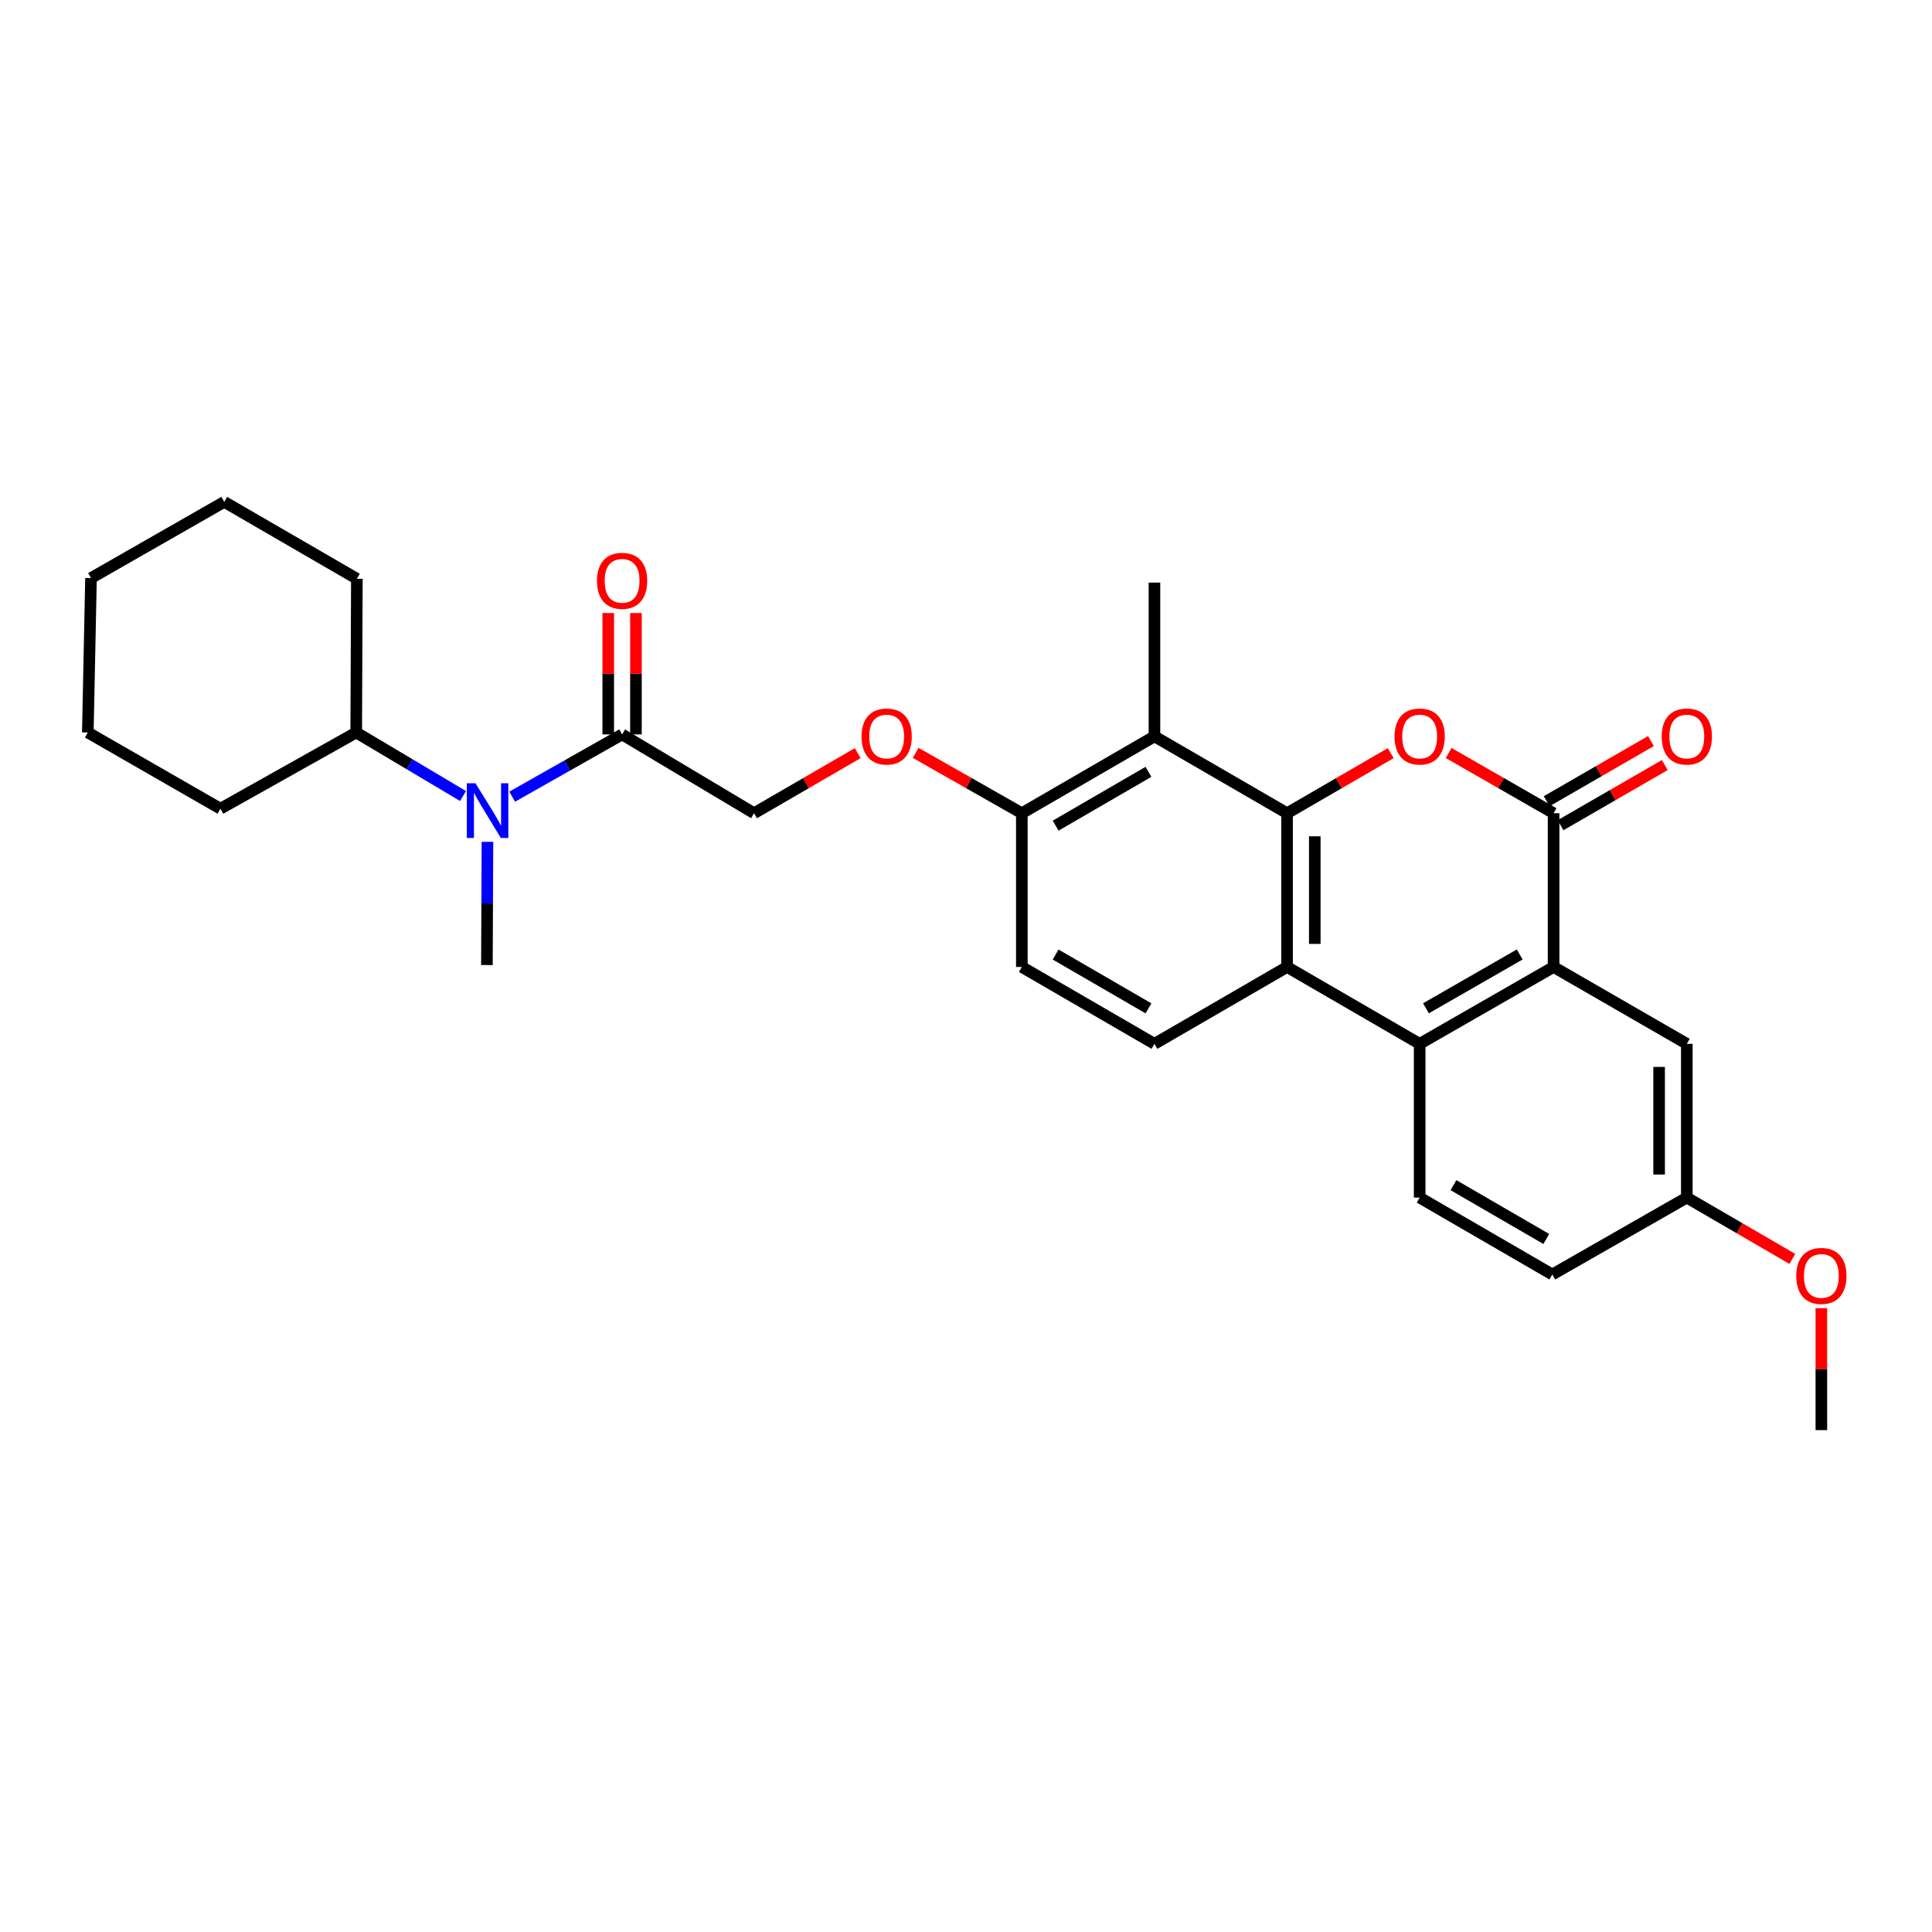 <?xml version='1.0' encoding='iso-8859-1'?>
<svg version='1.1' baseProfile='full'
              xmlns='http://www.w3.org/2000/svg'
                      xmlns:rdkit='http://www.rdkit.org/xml'
                      xmlns:xlink='http://www.w3.org/1999/xlink'
                  xml:space='preserve'
width='1000px' height='1000px' viewBox='0 0 1000 1000'>
<!-- END OF HEADER -->
<rect style='opacity:1.0;fill:#FFFFFF;stroke:none' width='1000' height='1000' x='0' y='0'> </rect>
<path class='bond-0' d='M 666.191,420.924 L 693.012,405.374' style='fill:none;fill-rule:evenodd;stroke:#000000;stroke-width:6px;stroke-linecap:butt;stroke-linejoin:miter;stroke-opacity:1' />
<path class='bond-0' d='M 693.012,405.374 L 719.833,389.823' style='fill:none;fill-rule:evenodd;stroke:#FF0000;stroke-width:6px;stroke-linecap:butt;stroke-linejoin:miter;stroke-opacity:1' />
<path class='bond-2' d='M 666.191,420.924 L 666.191,500.502' style='fill:none;fill-rule:evenodd;stroke:#000000;stroke-width:6px;stroke-linecap:butt;stroke-linejoin:miter;stroke-opacity:1' />
<path class='bond-2' d='M 680.53,432.861 L 680.53,488.565' style='fill:none;fill-rule:evenodd;stroke:#000000;stroke-width:6px;stroke-linecap:butt;stroke-linejoin:miter;stroke-opacity:1' />
<path class='bond-5' d='M 666.191,420.924 L 597.543,381.136' style='fill:none;fill-rule:evenodd;stroke:#000000;stroke-width:6px;stroke-linecap:butt;stroke-linejoin:miter;stroke-opacity:1' />
<path class='bond-1' d='M 749.814,389.745 L 776.974,405.334' style='fill:none;fill-rule:evenodd;stroke:#FF0000;stroke-width:6px;stroke-linecap:butt;stroke-linejoin:miter;stroke-opacity:1' />
<path class='bond-1' d='M 776.974,405.334 L 804.134,420.924' style='fill:none;fill-rule:evenodd;stroke:#000000;stroke-width:6px;stroke-linecap:butt;stroke-linejoin:miter;stroke-opacity:1' />
<path class='bond-12' d='M 807.717,427.134 L 834.701,411.564' style='fill:none;fill-rule:evenodd;stroke:#000000;stroke-width:6px;stroke-linecap:butt;stroke-linejoin:miter;stroke-opacity:1' />
<path class='bond-12' d='M 834.701,411.564 L 861.685,395.994' style='fill:none;fill-rule:evenodd;stroke:#FF0000;stroke-width:6px;stroke-linecap:butt;stroke-linejoin:miter;stroke-opacity:1' />
<path class='bond-12' d='M 800.551,414.715 L 827.535,399.145' style='fill:none;fill-rule:evenodd;stroke:#000000;stroke-width:6px;stroke-linecap:butt;stroke-linejoin:miter;stroke-opacity:1' />
<path class='bond-12' d='M 827.535,399.145 L 854.52,383.575' style='fill:none;fill-rule:evenodd;stroke:#FF0000;stroke-width:6px;stroke-linecap:butt;stroke-linejoin:miter;stroke-opacity:1' />
<path class='bond-30' d='M 804.134,420.924 L 804.134,500.502' style='fill:none;fill-rule:evenodd;stroke:#000000;stroke-width:6px;stroke-linecap:butt;stroke-linejoin:miter;stroke-opacity:1' />
<path class='bond-4' d='M 666.191,500.502 L 734.816,540.291' style='fill:none;fill-rule:evenodd;stroke:#000000;stroke-width:6px;stroke-linecap:butt;stroke-linejoin:miter;stroke-opacity:1' />
<path class='bond-8' d='M 666.191,500.502 L 597.543,540.291' style='fill:none;fill-rule:evenodd;stroke:#000000;stroke-width:6px;stroke-linecap:butt;stroke-linejoin:miter;stroke-opacity:1' />
<path class='bond-3' d='M 804.134,500.502 L 734.816,540.291' style='fill:none;fill-rule:evenodd;stroke:#000000;stroke-width:6px;stroke-linecap:butt;stroke-linejoin:miter;stroke-opacity:1' />
<path class='bond-3' d='M 786.598,494.035 L 738.076,521.887' style='fill:none;fill-rule:evenodd;stroke:#000000;stroke-width:6px;stroke-linecap:butt;stroke-linejoin:miter;stroke-opacity:1' />
<path class='bond-11' d='M 804.134,500.502 L 873.093,540.291' style='fill:none;fill-rule:evenodd;stroke:#000000;stroke-width:6px;stroke-linecap:butt;stroke-linejoin:miter;stroke-opacity:1' />
<path class='bond-9' d='M 734.816,540.291 L 734.816,619.868' style='fill:none;fill-rule:evenodd;stroke:#000000;stroke-width:6px;stroke-linecap:butt;stroke-linejoin:miter;stroke-opacity:1' />
<path class='bond-10' d='M 597.543,381.136 L 528.902,420.924' style='fill:none;fill-rule:evenodd;stroke:#000000;stroke-width:6px;stroke-linecap:butt;stroke-linejoin:miter;stroke-opacity:1' />
<path class='bond-10' d='M 594.437,399.509 L 546.389,427.361' style='fill:none;fill-rule:evenodd;stroke:#000000;stroke-width:6px;stroke-linecap:butt;stroke-linejoin:miter;stroke-opacity:1' />
<path class='bond-20' d='M 597.543,381.136 L 597.543,301.55' style='fill:none;fill-rule:evenodd;stroke:#000000;stroke-width:6px;stroke-linecap:butt;stroke-linejoin:miter;stroke-opacity:1' />
<path class='bond-6' d='M 321.993,380.132 L 390.299,420.924' style='fill:none;fill-rule:evenodd;stroke:#000000;stroke-width:6px;stroke-linecap:butt;stroke-linejoin:miter;stroke-opacity:1' />
<path class='bond-7' d='M 321.993,380.132 L 293.553,396.246' style='fill:none;fill-rule:evenodd;stroke:#000000;stroke-width:6px;stroke-linecap:butt;stroke-linejoin:miter;stroke-opacity:1' />
<path class='bond-7' d='M 293.553,396.246 L 265.113,412.359' style='fill:none;fill-rule:evenodd;stroke:#0000FF;stroke-width:6px;stroke-linecap:butt;stroke-linejoin:miter;stroke-opacity:1' />
<path class='bond-15' d='M 329.162,380.132 L 329.162,348.718' style='fill:none;fill-rule:evenodd;stroke:#000000;stroke-width:6px;stroke-linecap:butt;stroke-linejoin:miter;stroke-opacity:1' />
<path class='bond-15' d='M 329.162,348.718 L 329.162,317.304' style='fill:none;fill-rule:evenodd;stroke:#FF0000;stroke-width:6px;stroke-linecap:butt;stroke-linejoin:miter;stroke-opacity:1' />
<path class='bond-15' d='M 314.823,380.132 L 314.823,348.718' style='fill:none;fill-rule:evenodd;stroke:#000000;stroke-width:6px;stroke-linecap:butt;stroke-linejoin:miter;stroke-opacity:1' />
<path class='bond-15' d='M 314.823,348.718 L 314.823,317.304' style='fill:none;fill-rule:evenodd;stroke:#FF0000;stroke-width:6px;stroke-linecap:butt;stroke-linejoin:miter;stroke-opacity:1' />
<path class='bond-17' d='M 239.654,412.014 L 212.015,395.575' style='fill:none;fill-rule:evenodd;stroke:#0000FF;stroke-width:6px;stroke-linecap:butt;stroke-linejoin:miter;stroke-opacity:1' />
<path class='bond-17' d='M 212.015,395.575 L 184.377,379.136' style='fill:none;fill-rule:evenodd;stroke:#000000;stroke-width:6px;stroke-linecap:butt;stroke-linejoin:miter;stroke-opacity:1' />
<path class='bond-22' d='M 252.301,435.736 L 252.161,467.621' style='fill:none;fill-rule:evenodd;stroke:#0000FF;stroke-width:6px;stroke-linecap:butt;stroke-linejoin:miter;stroke-opacity:1' />
<path class='bond-22' d='M 252.161,467.621 L 252.022,499.506' style='fill:none;fill-rule:evenodd;stroke:#000000;stroke-width:6px;stroke-linecap:butt;stroke-linejoin:miter;stroke-opacity:1' />
<path class='bond-29' d='M 597.543,540.291 L 528.902,500.502' style='fill:none;fill-rule:evenodd;stroke:#000000;stroke-width:6px;stroke-linecap:butt;stroke-linejoin:miter;stroke-opacity:1' />
<path class='bond-29' d='M 594.437,521.917 L 546.389,494.065' style='fill:none;fill-rule:evenodd;stroke:#000000;stroke-width:6px;stroke-linecap:butt;stroke-linejoin:miter;stroke-opacity:1' />
<path class='bond-19' d='M 734.816,619.868 L 803.473,659.673' style='fill:none;fill-rule:evenodd;stroke:#000000;stroke-width:6px;stroke-linecap:butt;stroke-linejoin:miter;stroke-opacity:1' />
<path class='bond-19' d='M 752.306,613.435 L 800.366,641.298' style='fill:none;fill-rule:evenodd;stroke:#000000;stroke-width:6px;stroke-linecap:butt;stroke-linejoin:miter;stroke-opacity:1' />
<path class='bond-13' d='M 528.902,420.924 L 501.423,405.298' style='fill:none;fill-rule:evenodd;stroke:#000000;stroke-width:6px;stroke-linecap:butt;stroke-linejoin:miter;stroke-opacity:1' />
<path class='bond-13' d='M 501.423,405.298 L 473.944,389.672' style='fill:none;fill-rule:evenodd;stroke:#FF0000;stroke-width:6px;stroke-linecap:butt;stroke-linejoin:miter;stroke-opacity:1' />
<path class='bond-16' d='M 528.902,420.924 L 528.902,500.502' style='fill:none;fill-rule:evenodd;stroke:#000000;stroke-width:6px;stroke-linecap:butt;stroke-linejoin:miter;stroke-opacity:1' />
<path class='bond-31' d='M 873.093,540.291 L 873.093,619.868' style='fill:none;fill-rule:evenodd;stroke:#000000;stroke-width:6px;stroke-linecap:butt;stroke-linejoin:miter;stroke-opacity:1' />
<path class='bond-31' d='M 858.755,552.227 L 858.755,607.932' style='fill:none;fill-rule:evenodd;stroke:#000000;stroke-width:6px;stroke-linecap:butt;stroke-linejoin:miter;stroke-opacity:1' />
<path class='bond-14' d='M 443.948,389.822 L 417.123,405.373' style='fill:none;fill-rule:evenodd;stroke:#FF0000;stroke-width:6px;stroke-linecap:butt;stroke-linejoin:miter;stroke-opacity:1' />
<path class='bond-14' d='M 417.123,405.373 L 390.299,420.924' style='fill:none;fill-rule:evenodd;stroke:#000000;stroke-width:6px;stroke-linecap:butt;stroke-linejoin:miter;stroke-opacity:1' />
<path class='bond-23' d='M 184.377,379.136 L 114.095,418.582' style='fill:none;fill-rule:evenodd;stroke:#000000;stroke-width:6px;stroke-linecap:butt;stroke-linejoin:miter;stroke-opacity:1' />
<path class='bond-24' d='M 184.377,379.136 L 184.711,299.559' style='fill:none;fill-rule:evenodd;stroke:#000000;stroke-width:6px;stroke-linecap:butt;stroke-linejoin:miter;stroke-opacity:1' />
<path class='bond-18' d='M 873.093,619.868 L 803.473,659.673' style='fill:none;fill-rule:evenodd;stroke:#000000;stroke-width:6px;stroke-linecap:butt;stroke-linejoin:miter;stroke-opacity:1' />
<path class='bond-21' d='M 873.093,619.868 L 900.404,635.739' style='fill:none;fill-rule:evenodd;stroke:#000000;stroke-width:6px;stroke-linecap:butt;stroke-linejoin:miter;stroke-opacity:1' />
<path class='bond-21' d='M 900.404,635.739 L 927.716,651.61' style='fill:none;fill-rule:evenodd;stroke:#FF0000;stroke-width:6px;stroke-linecap:butt;stroke-linejoin:miter;stroke-opacity:1' />
<path class='bond-25' d='M 942.729,677.091 L 942.729,708.661' style='fill:none;fill-rule:evenodd;stroke:#FF0000;stroke-width:6px;stroke-linecap:butt;stroke-linejoin:miter;stroke-opacity:1' />
<path class='bond-25' d='M 942.729,708.661 L 942.729,740.23' style='fill:none;fill-rule:evenodd;stroke:#000000;stroke-width:6px;stroke-linecap:butt;stroke-linejoin:miter;stroke-opacity:1' />
<path class='bond-27' d='M 114.095,418.582 L 45.455,379.136' style='fill:none;fill-rule:evenodd;stroke:#000000;stroke-width:6px;stroke-linecap:butt;stroke-linejoin:miter;stroke-opacity:1' />
<path class='bond-26' d='M 184.711,299.559 L 116.071,259.77' style='fill:none;fill-rule:evenodd;stroke:#000000;stroke-width:6px;stroke-linecap:butt;stroke-linejoin:miter;stroke-opacity:1' />
<path class='bond-28' d='M 116.071,259.77 L 47.103,299.216' style='fill:none;fill-rule:evenodd;stroke:#000000;stroke-width:6px;stroke-linecap:butt;stroke-linejoin:miter;stroke-opacity:1' />
<path class='bond-32' d='M 45.455,379.136 L 47.103,299.216' style='fill:none;fill-rule:evenodd;stroke:#000000;stroke-width:6px;stroke-linecap:butt;stroke-linejoin:miter;stroke-opacity:1' />
<path  class='atom-1' d='M 721.816 381.216
Q 721.816 374.416, 725.176 370.616
Q 728.536 366.816, 734.816 366.816
Q 741.096 366.816, 744.456 370.616
Q 747.816 374.416, 747.816 381.216
Q 747.816 388.096, 744.416 392.016
Q 741.016 395.896, 734.816 395.896
Q 728.576 395.896, 725.176 392.016
Q 721.816 388.136, 721.816 381.216
M 734.816 392.696
Q 739.136 392.696, 741.456 389.816
Q 743.816 386.896, 743.816 381.216
Q 743.816 375.656, 741.456 372.856
Q 739.136 370.016, 734.816 370.016
Q 730.496 370.016, 728.136 372.816
Q 725.816 375.616, 725.816 381.216
Q 725.816 386.936, 728.136 389.816
Q 730.496 392.696, 734.816 392.696
' fill='#FF0000'/>
<path  class='atom-8' d='M 246.112 405.418
L 255.392 420.418
Q 256.312 421.898, 257.792 424.578
Q 259.272 427.258, 259.352 427.418
L 259.352 405.418
L 263.112 405.418
L 263.112 433.738
L 259.232 433.738
L 249.272 417.338
Q 248.112 415.418, 246.872 413.218
Q 245.672 411.018, 245.312 410.338
L 245.312 433.738
L 241.632 433.738
L 241.632 405.418
L 246.112 405.418
' fill='#0000FF'/>
<path  class='atom-13' d='M 860.093 381.216
Q 860.093 374.416, 863.453 370.616
Q 866.813 366.816, 873.093 366.816
Q 879.373 366.816, 882.733 370.616
Q 886.093 374.416, 886.093 381.216
Q 886.093 388.096, 882.693 392.016
Q 879.293 395.896, 873.093 395.896
Q 866.853 395.896, 863.453 392.016
Q 860.093 388.136, 860.093 381.216
M 873.093 392.696
Q 877.413 392.696, 879.733 389.816
Q 882.093 386.896, 882.093 381.216
Q 882.093 375.656, 879.733 372.856
Q 877.413 370.016, 873.093 370.016
Q 868.773 370.016, 866.413 372.816
Q 864.093 375.616, 864.093 381.216
Q 864.093 386.936, 866.413 389.816
Q 868.773 392.696, 873.093 392.696
' fill='#FF0000'/>
<path  class='atom-14' d='M 445.931 381.216
Q 445.931 374.416, 449.291 370.616
Q 452.651 366.816, 458.931 366.816
Q 465.211 366.816, 468.571 370.616
Q 471.931 374.416, 471.931 381.216
Q 471.931 388.096, 468.531 392.016
Q 465.131 395.896, 458.931 395.896
Q 452.691 395.896, 449.291 392.016
Q 445.931 388.136, 445.931 381.216
M 458.931 392.696
Q 463.251 392.696, 465.571 389.816
Q 467.931 386.896, 467.931 381.216
Q 467.931 375.656, 465.571 372.856
Q 463.251 370.016, 458.931 370.016
Q 454.611 370.016, 452.251 372.816
Q 449.931 375.616, 449.931 381.216
Q 449.931 386.936, 452.251 389.816
Q 454.611 392.696, 458.931 392.696
' fill='#FF0000'/>
<path  class='atom-16' d='M 308.993 300.634
Q 308.993 293.834, 312.353 290.034
Q 315.713 286.234, 321.993 286.234
Q 328.273 286.234, 331.633 290.034
Q 334.993 293.834, 334.993 300.634
Q 334.993 307.514, 331.593 311.434
Q 328.193 315.314, 321.993 315.314
Q 315.753 315.314, 312.353 311.434
Q 308.993 307.554, 308.993 300.634
M 321.993 312.114
Q 326.313 312.114, 328.633 309.234
Q 330.993 306.314, 330.993 300.634
Q 330.993 295.074, 328.633 292.274
Q 326.313 289.434, 321.993 289.434
Q 317.673 289.434, 315.313 292.234
Q 312.993 295.034, 312.993 300.634
Q 312.993 306.354, 315.313 309.234
Q 317.673 312.114, 321.993 312.114
' fill='#FF0000'/>
<path  class='atom-22' d='M 929.729 660.414
Q 929.729 653.614, 933.089 649.814
Q 936.449 646.014, 942.729 646.014
Q 949.009 646.014, 952.369 649.814
Q 955.729 653.614, 955.729 660.414
Q 955.729 667.294, 952.329 671.214
Q 948.929 675.094, 942.729 675.094
Q 936.489 675.094, 933.089 671.214
Q 929.729 667.334, 929.729 660.414
M 942.729 671.894
Q 947.049 671.894, 949.369 669.014
Q 951.729 666.094, 951.729 660.414
Q 951.729 654.854, 949.369 652.054
Q 947.049 649.214, 942.729 649.214
Q 938.409 649.214, 936.049 652.014
Q 933.729 654.814, 933.729 660.414
Q 933.729 666.134, 936.049 669.014
Q 938.409 671.894, 942.729 671.894
' fill='#FF0000'/>
</svg>
